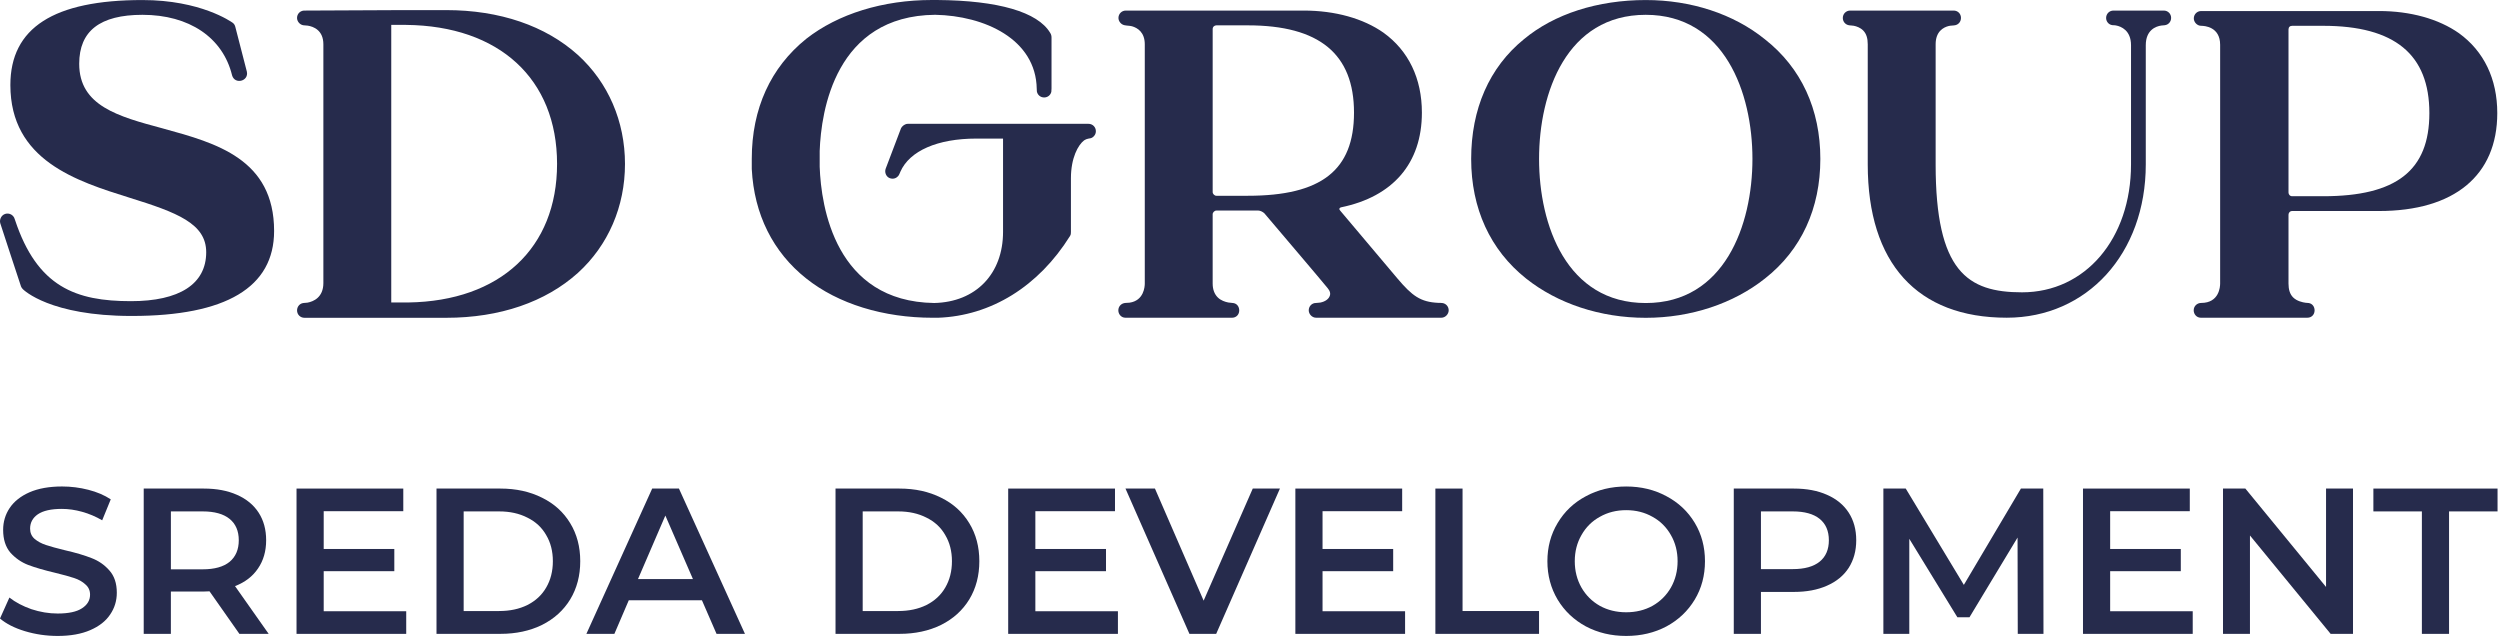 <?xml version="1.0" encoding="UTF-8"?> <svg xmlns="http://www.w3.org/2000/svg" width="790" height="201" viewBox="0 0 790 201" fill="none"><path d="M18.221 200.957C14.655 200.957 11.2 200.452 7.855 199.447C4.554 198.441 1.936 197.108 0 195.446L2.972 188.823C4.864 190.312 7.177 191.534 9.906 192.496C12.679 193.413 15.452 193.873 18.226 193.873C21.659 193.873 24.211 193.328 25.885 192.234C27.6 191.14 28.459 189.7 28.459 187.906C28.459 186.595 27.976 185.523 27.006 184.694C26.08 183.821 24.893 183.144 23.44 182.661C21.987 182.178 20.007 181.633 17.499 181.022C13.977 180.189 11.115 179.36 8.918 178.527C6.76 177.694 4.891 176.405 3.305 174.655C1.763 172.861 0.992 170.455 0.992 167.439C0.992 164.905 1.674 162.605 3.039 160.55C4.448 158.45 6.539 156.788 9.312 155.566C12.13 154.343 15.563 153.727 19.612 153.727C22.43 153.727 25.203 154.077 27.932 154.777C30.661 155.477 33.013 156.483 34.998 157.794L32.291 164.417C30.267 163.239 28.154 162.339 25.952 161.728C23.75 161.117 21.615 160.811 19.546 160.811C16.157 160.811 13.627 161.378 11.952 162.517C10.322 163.655 9.512 165.161 9.512 167.044C9.512 168.356 9.972 169.428 10.898 170.256C11.868 171.089 13.078 171.745 14.531 172.223C15.984 172.706 17.964 173.251 20.472 173.862C23.905 174.651 26.723 175.479 28.924 176.356C31.126 177.189 32.996 178.479 34.538 180.229C36.124 181.978 36.912 184.34 36.912 187.313C36.912 189.846 36.208 192.146 34.799 194.201C33.434 196.257 31.344 197.896 28.526 199.119C25.699 200.346 22.27 200.957 18.221 200.957Z" fill="#262B4C"></path><path d="M75.455 170.721C75.455 167.793 74.485 165.538 72.549 163.965C70.613 162.393 67.773 161.604 64.034 161.604H54V179.905H64.034C67.773 179.905 70.613 179.117 72.549 177.544C74.485 175.922 75.455 173.65 75.455 170.721ZM75.65 200.302L66.209 186.856C65.815 186.901 65.217 186.923 64.428 186.923H53.995V200.302H45.414V154.387H64.428C68.433 154.387 71.911 155.043 74.862 156.354C77.856 157.666 80.142 159.549 81.728 161.994C83.314 164.444 84.103 167.35 84.103 170.717C84.103 174.172 83.243 177.145 81.529 179.639C79.854 182.133 77.435 183.99 74.268 185.212L84.896 200.297H75.65V200.302Z" fill="#262B4C"></path><path d="M128.365 193.152V200.302H93.703V154.387H127.439V161.538H102.289V173.477H124.604V180.494H102.289V193.152H128.365Z" fill="#262B4C"></path><path d="M157.737 193.085C161.126 193.085 164.099 192.451 166.651 191.184C169.247 189.873 171.227 188.034 172.592 185.673C174 183.268 174.705 180.49 174.705 177.344C174.705 174.195 174 171.443 172.592 169.082C171.227 166.677 169.247 164.843 166.651 163.571C164.099 162.26 161.126 161.604 157.737 161.604H146.516V193.089H157.737V193.085ZM137.935 154.387H158.136C163.067 154.387 167.444 155.349 171.276 157.271C175.104 159.15 178.076 161.839 180.189 165.339C182.303 168.794 183.357 172.795 183.357 177.34C183.357 181.89 182.303 185.913 180.189 189.408C178.076 192.864 175.108 195.553 171.276 197.475C167.448 199.354 163.067 200.297 158.136 200.297H137.935V154.387Z" fill="#262B4C"></path><path d="M218.966 182.984L210.252 162.915L201.604 182.984H218.966ZM221.806 189.678H198.698L194.144 200.302H185.297L206.092 154.387H214.545L235.407 200.302H226.427L221.806 189.678Z" fill="#262B4C"></path><path d="M283.837 193.085C287.226 193.085 290.199 192.451 292.755 191.184C295.351 189.873 297.336 188.034 298.701 185.673C300.109 183.268 300.814 180.49 300.814 177.344C300.814 174.195 300.109 171.443 298.701 169.082C297.336 166.677 295.356 164.843 292.755 163.571C290.204 162.26 287.231 161.604 283.837 161.604H272.611V193.089H283.837V193.085ZM264.025 154.387H284.236C289.167 154.387 293.548 155.349 297.38 157.271C301.213 159.15 304.181 161.839 306.298 165.339C308.411 168.794 309.47 172.795 309.47 177.34C309.47 181.89 308.411 185.913 306.298 189.408C304.185 192.864 301.213 195.553 297.38 197.475C293.548 199.354 289.167 200.297 284.236 200.297H264.025V154.387Z" fill="#262B4C"></path><path d="M353.263 193.152V200.302H318.588V154.387H352.337V161.538H327.173V173.477H349.497V180.494H327.173V193.152H353.263Z" fill="#262B4C"></path><path d="M404.458 154.387L384.314 200.302H375.861L355.65 154.387H364.963L380.349 189.807L395.872 154.387H404.458Z" fill="#262B4C"></path><path d="M444.006 193.152V200.302H409.336V154.387H443.085V161.538H417.922V173.477H440.245V180.494H417.922V193.152H444.006Z" fill="#262B4C"></path><path d="M453.58 154.387H462.166V193.085H486.337V200.302H453.58V154.387Z" fill="#262B4C"></path><path d="M513.874 193.479C516.958 193.479 519.731 192.802 522.194 191.446C524.662 190.046 526.598 188.123 528.007 185.673C529.416 183.179 530.12 180.406 530.12 177.344C530.12 174.283 529.416 171.528 528.007 169.082C526.598 166.588 524.662 164.665 522.194 163.31C519.726 161.91 516.953 161.21 513.874 161.21C510.795 161.21 508.017 161.91 505.554 163.31C503.087 164.665 501.151 166.588 499.742 169.082C498.333 171.532 497.629 174.288 497.629 177.344C497.629 180.406 498.333 183.183 499.742 185.673C501.151 188.123 503.087 190.046 505.554 191.446C508.017 192.802 510.791 193.479 513.874 193.479ZM513.874 200.957C509.165 200.957 504.916 199.952 501.128 197.94C497.341 195.885 494.368 193.063 492.211 189.479C490.053 185.85 488.977 181.806 488.977 177.344C488.977 172.883 490.053 168.861 492.211 165.277C494.368 161.648 497.341 158.826 501.128 156.815C504.916 154.759 509.165 153.731 513.874 153.731C518.583 153.731 522.832 154.759 526.62 156.815C530.408 158.826 533.38 161.626 535.538 165.21C537.695 168.794 538.772 172.839 538.772 177.344C538.772 181.85 537.695 185.895 535.538 189.479C533.38 193.063 530.408 195.885 526.62 197.94C522.832 199.952 518.583 200.957 513.874 200.957Z" fill="#262B4C"></path><path d="M566.497 179.839C570.24 179.839 573.08 179.05 575.016 177.477C576.952 175.905 577.922 173.65 577.922 170.721C577.922 167.793 576.952 165.538 575.016 163.965C573.08 162.393 570.24 161.604 566.497 161.604H556.458V179.839H566.497ZM566.891 154.387C570.896 154.387 574.378 155.043 577.324 156.354C580.319 157.666 582.609 159.549 584.191 161.994C585.777 164.444 586.57 167.35 586.57 170.717C586.57 174.04 585.777 176.946 584.191 179.44C582.605 181.89 580.314 183.768 577.324 185.08C574.374 186.391 570.896 187.047 566.891 187.047H556.458V200.297H547.872V154.383H566.891V154.387Z" fill="#262B4C"></path><path d="M637.614 200.302L637.548 169.866L622.356 195.056H618.529L603.338 170.261V200.302H595.146V154.387H602.213L620.576 184.823L638.607 154.387H645.673L645.739 200.302H637.614Z" fill="#262B4C"></path><path d="M692.899 193.152V200.302H658.224V154.387H691.973V161.538H666.809V173.477H689.133V180.494H666.809V193.152H692.899Z" fill="#262B4C"></path><path d="M743.549 154.387V200.302H736.483L710.987 169.211V200.302H702.468V154.387H709.534L735.03 185.478V154.387H743.549Z" fill="#262B4C"></path><path d="M765.314 161.604H749.99V154.387H789.224V161.604H773.9V200.302H765.314V161.604Z" fill="#262B4C"></path><path d="M51.791 40.682C68.197 45.183 86.617 50.234 86.617 72.987C86.617 90.792 71.439 99.843 41.664 99.843H41.518C15.832 99.843 7.512 91.669 7.219 91.377C6.923 91.093 6.772 90.805 6.635 90.5C6.497 90.194 0.069 70.506 0.069 70.506C-0.223 69.337 0.428 67.963 1.673 67.587C2.802 67.246 3.963 67.786 4.482 68.792C4.601 69.022 4.668 69.27 4.747 69.514C11.778 90.712 23.988 95.169 41.372 95.169C56.696 95.169 65.162 89.769 65.162 79.699C65.162 70.648 55.969 67.148 40.933 62.479C24.147 57.225 3.277 50.659 3.277 26.869C3.277 8.771 16.997 0.013 45.018 0.013C63.407 0.013 73.039 6.871 73.477 7.163C73.916 7.456 74.208 7.895 74.355 8.475L78.005 22.634C78.678 25.664 74.2 26.829 73.335 23.803C70.416 11.837 59.761 4.682 45.022 4.682C31.594 4.682 25.029 9.79 25.029 20.153C25.029 33.434 37.287 36.792 51.446 40.585L51.791 40.682Z" fill="#262B4C"></path><path d="M129.037 95.581H123.636V7.868H128.306C157.789 8.16 176.032 24.942 176.032 51.798C176.032 78.361 158.081 95.142 129.037 95.581ZM182.602 17.353C172.386 8.16 157.935 3.194 141.007 3.194H127.433L96.523 3.34C96.32 3.34 96.116 3.336 95.912 3.358C94.738 3.495 93.865 4.461 93.865 5.675C93.865 6.716 94.676 7.757 95.784 7.97C96.262 8.063 96.763 8.023 97.25 8.103C98.991 8.382 102.185 9.502 102.185 13.995V89.45C102.185 93.973 99.049 95.289 97.179 95.634C96.625 95.736 96.041 95.674 95.504 95.829C94.588 96.091 93.87 96.986 93.87 98.089C93.87 99.4 94.893 100.423 96.204 100.423H141.02C157.952 100.423 172.39 95.435 182.611 86.242C192.242 77.484 197.496 65.226 197.496 51.798C197.487 38.37 192.233 26.111 182.602 17.353Z" fill="#262B4C"></path><path d="M724.335 62.009C723.604 62.009 723.166 61.425 723.166 60.839V9.326C723.166 8.595 723.604 8.156 724.335 8.156H734.113C756.733 8.156 767.68 17.207 767.68 35.738C767.68 53.836 757.318 62.009 734.113 62.009H724.335ZM751.772 3.487H695.579C694.268 3.487 693.245 4.51 693.245 5.821C693.245 6.991 694.268 8.156 695.579 8.156C696.602 8.156 701.564 8.448 701.564 14.141V89.596C701.564 90.619 701.272 95.728 695.579 95.728C694.263 95.728 693.209 96.746 693.209 98.058C693.204 99.302 694.157 100.397 695.433 100.397H729.147C730.476 100.397 731.388 99.4 731.41 98.129C731.433 96.946 730.723 95.953 729.572 95.758C729.24 95.701 728.894 95.714 728.557 95.67C727.627 95.546 725.806 95.156 724.623 93.973C723.6 92.95 723.166 91.492 723.166 89.596V67.848C723.166 67.263 723.604 66.678 724.335 66.678H751.776C775.566 66.678 789.14 55.439 789.14 35.738C789.14 24.937 784.909 16.179 777.028 10.49C770.6 5.967 761.695 3.487 751.772 3.487Z" fill="#262B4C"></path><path d="M683.764 3.34H667.855C666.544 3.34 665.542 4.368 665.533 5.657C665.525 6.738 666.251 7.611 667.124 7.863C667.784 8.054 668.001 7.903 668.644 8.045C670.287 8.346 673.402 9.613 673.402 14.287V51.944C673.402 75.442 658.955 92.374 638.957 92.374C621.737 92.374 611.663 85.808 611.663 51.944V13.995C611.663 9.946 614.099 8.63 615.822 8.209C616.513 8.041 617.231 8.112 617.922 7.948C618.954 7.704 619.668 6.778 619.668 5.657C619.668 4.346 618.671 3.34 617.36 3.34H584.665C583.354 3.34 582.33 4.363 582.33 5.675C582.33 6.791 583.07 7.7 584.098 7.943C584.651 8.076 585.237 8.027 585.794 8.143C586.654 8.315 587.841 8.71 588.75 9.618C589.773 10.641 590.207 12.099 590.207 13.995V51.944C590.207 83.177 605.824 100.397 634.137 100.397C659.531 100.397 678.067 80.111 678.067 51.944V14.287C678.067 9.441 681.287 8.315 682.966 8.072C683.33 8.019 683.693 8.014 684.052 7.97C685.221 7.832 686.076 6.862 686.076 5.653C686.081 4.368 685.066 3.34 683.764 3.34Z" fill="#262B4C"></path><path d="M553.773 50.22C553.773 71.237 544.868 95.758 520.059 95.758C495.104 95.758 486.345 71.237 486.345 50.22C486.345 29.204 495.104 4.682 520.059 4.682C544.872 4.682 553.773 29.204 553.773 50.22ZM557.715 12.418C547.792 4.39 534.364 0.013 520.059 0.013C504.881 0.013 491.161 4.39 481.53 12.418C470.583 21.323 464.89 34.458 464.89 50.22C464.89 65.837 470.875 78.972 482.256 88.023C492.18 95.904 505.608 100.428 520.059 100.428C534.364 100.428 547.787 95.904 557.715 88.023C569.247 78.972 575.228 65.837 575.228 50.22C575.228 34.604 569.243 21.468 557.715 12.418Z" fill="#262B4C"></path><path d="M383.206 60.698V9.179C383.206 8.448 383.791 8.01 384.376 8.01H394.3C416.92 8.01 427.867 17.06 427.867 35.592C427.867 53.836 417.505 61.863 394.3 61.863H384.376C383.786 61.867 383.206 61.283 383.206 60.698ZM454.546 95.705C448.848 95.448 446.239 93.49 441.583 87.992L423.485 66.537C423.047 66.098 423.215 65.642 423.778 65.514C440.125 62.155 449.318 51.647 449.318 35.592C449.318 24.791 445.087 16.033 437.206 10.344C430.782 5.821 421.882 3.34 411.958 3.34H355.766C354.454 3.34 353.431 4.363 353.431 5.675C353.431 6.689 354.206 7.708 355.274 7.952C356.085 8.138 357.081 8.116 357.733 8.307C359.487 8.82 361.751 10.211 361.751 13.995V89.596C361.751 90.544 361.498 94.996 356.935 95.647C356.364 95.728 355.761 95.661 355.199 95.794C354.153 96.042 353.387 96.954 353.396 98.08C353.4 99.152 354.113 100.109 355.128 100.343C355.438 100.414 355.753 100.401 356.067 100.401H389.333C390.64 100.401 391.557 99.431 391.593 98.177C391.628 97.012 390.968 96.02 389.856 95.785C389.302 95.665 388.726 95.701 388.168 95.594C387.189 95.408 385.802 94.974 384.805 93.977C383.782 92.954 383.202 91.497 383.202 89.6V67.707C383.202 67.122 383.786 66.537 384.371 66.537H397.653C398.238 66.537 399.11 66.975 399.549 67.414C407.577 76.899 416.189 86.973 419.543 91.058C420.274 91.935 420.566 92.808 420.127 93.685C419.777 94.5 418.781 95.315 417.208 95.612C416.61 95.723 415.759 95.705 415.4 95.78C414.333 96.002 413.562 96.923 413.562 98.066C413.562 99.236 414.585 100.401 415.896 100.401C429.081 100.401 442.265 100.401 455.449 100.401C456.76 100.401 457.784 99.231 457.784 98.066C457.784 96.915 457 95.989 455.919 95.776C455.476 95.687 454.997 95.728 454.546 95.705Z" fill="#262B4C"></path><path d="M343.955 39.127H286.89C286.013 39.127 285.14 39.712 284.702 40.585L280.138 52.613C279.979 53.038 279.78 53.459 279.744 53.915C279.664 54.916 280.209 55.944 281.184 56.303C282.199 56.675 283.151 56.365 283.763 55.705C284.135 55.302 284.294 54.779 284.511 54.283C287.422 47.647 296.305 43.792 308.496 43.792H316.962V73.275C316.962 86.557 308.35 95.461 295.215 95.749C263.982 95.311 259.459 65.394 259.02 52.692C259.02 51.815 259.02 51.089 259.02 50.212V47.731C259.459 35.034 263.982 4.966 295.507 4.674C311.021 4.962 327.4 12.311 327.613 28.149C327.617 28.393 327.63 28.761 327.648 28.871C327.834 29.983 328.777 30.799 329.947 30.799C331.068 30.799 331.976 30.054 332.22 29.018C332.26 28.84 332.282 28.295 332.282 27.932V11.868C332.282 11.31 332.162 10.84 331.843 10.362C327.905 3.797 315.496 0.146 296.087 0H295.941C295.795 0 295.503 0 295.356 0H294.479C279.009 0 264.85 4.377 254.78 12.258C243.54 21.309 237.559 34.298 237.559 50.203C237.559 51.226 237.559 52.391 237.559 53.414C238.29 67.72 244.272 79.686 254.78 88.006C264.85 96.033 279.155 100.41 294.772 100.41H295.21C295.356 100.41 295.649 100.41 295.941 100.41H296.379C313.166 99.825 328.197 90.486 338.121 74.578C338.413 74.139 338.413 73.7 338.413 73.266V56.334C338.413 49.87 340.695 45.781 342.586 44.35C343.41 43.77 344.35 43.779 344.713 43.66C344.788 43.633 344.859 43.606 344.93 43.575C345.741 43.216 346.294 42.406 346.294 41.444C346.29 40.151 345.267 39.127 343.955 39.127Z" fill="#262B4C"></path></svg> 